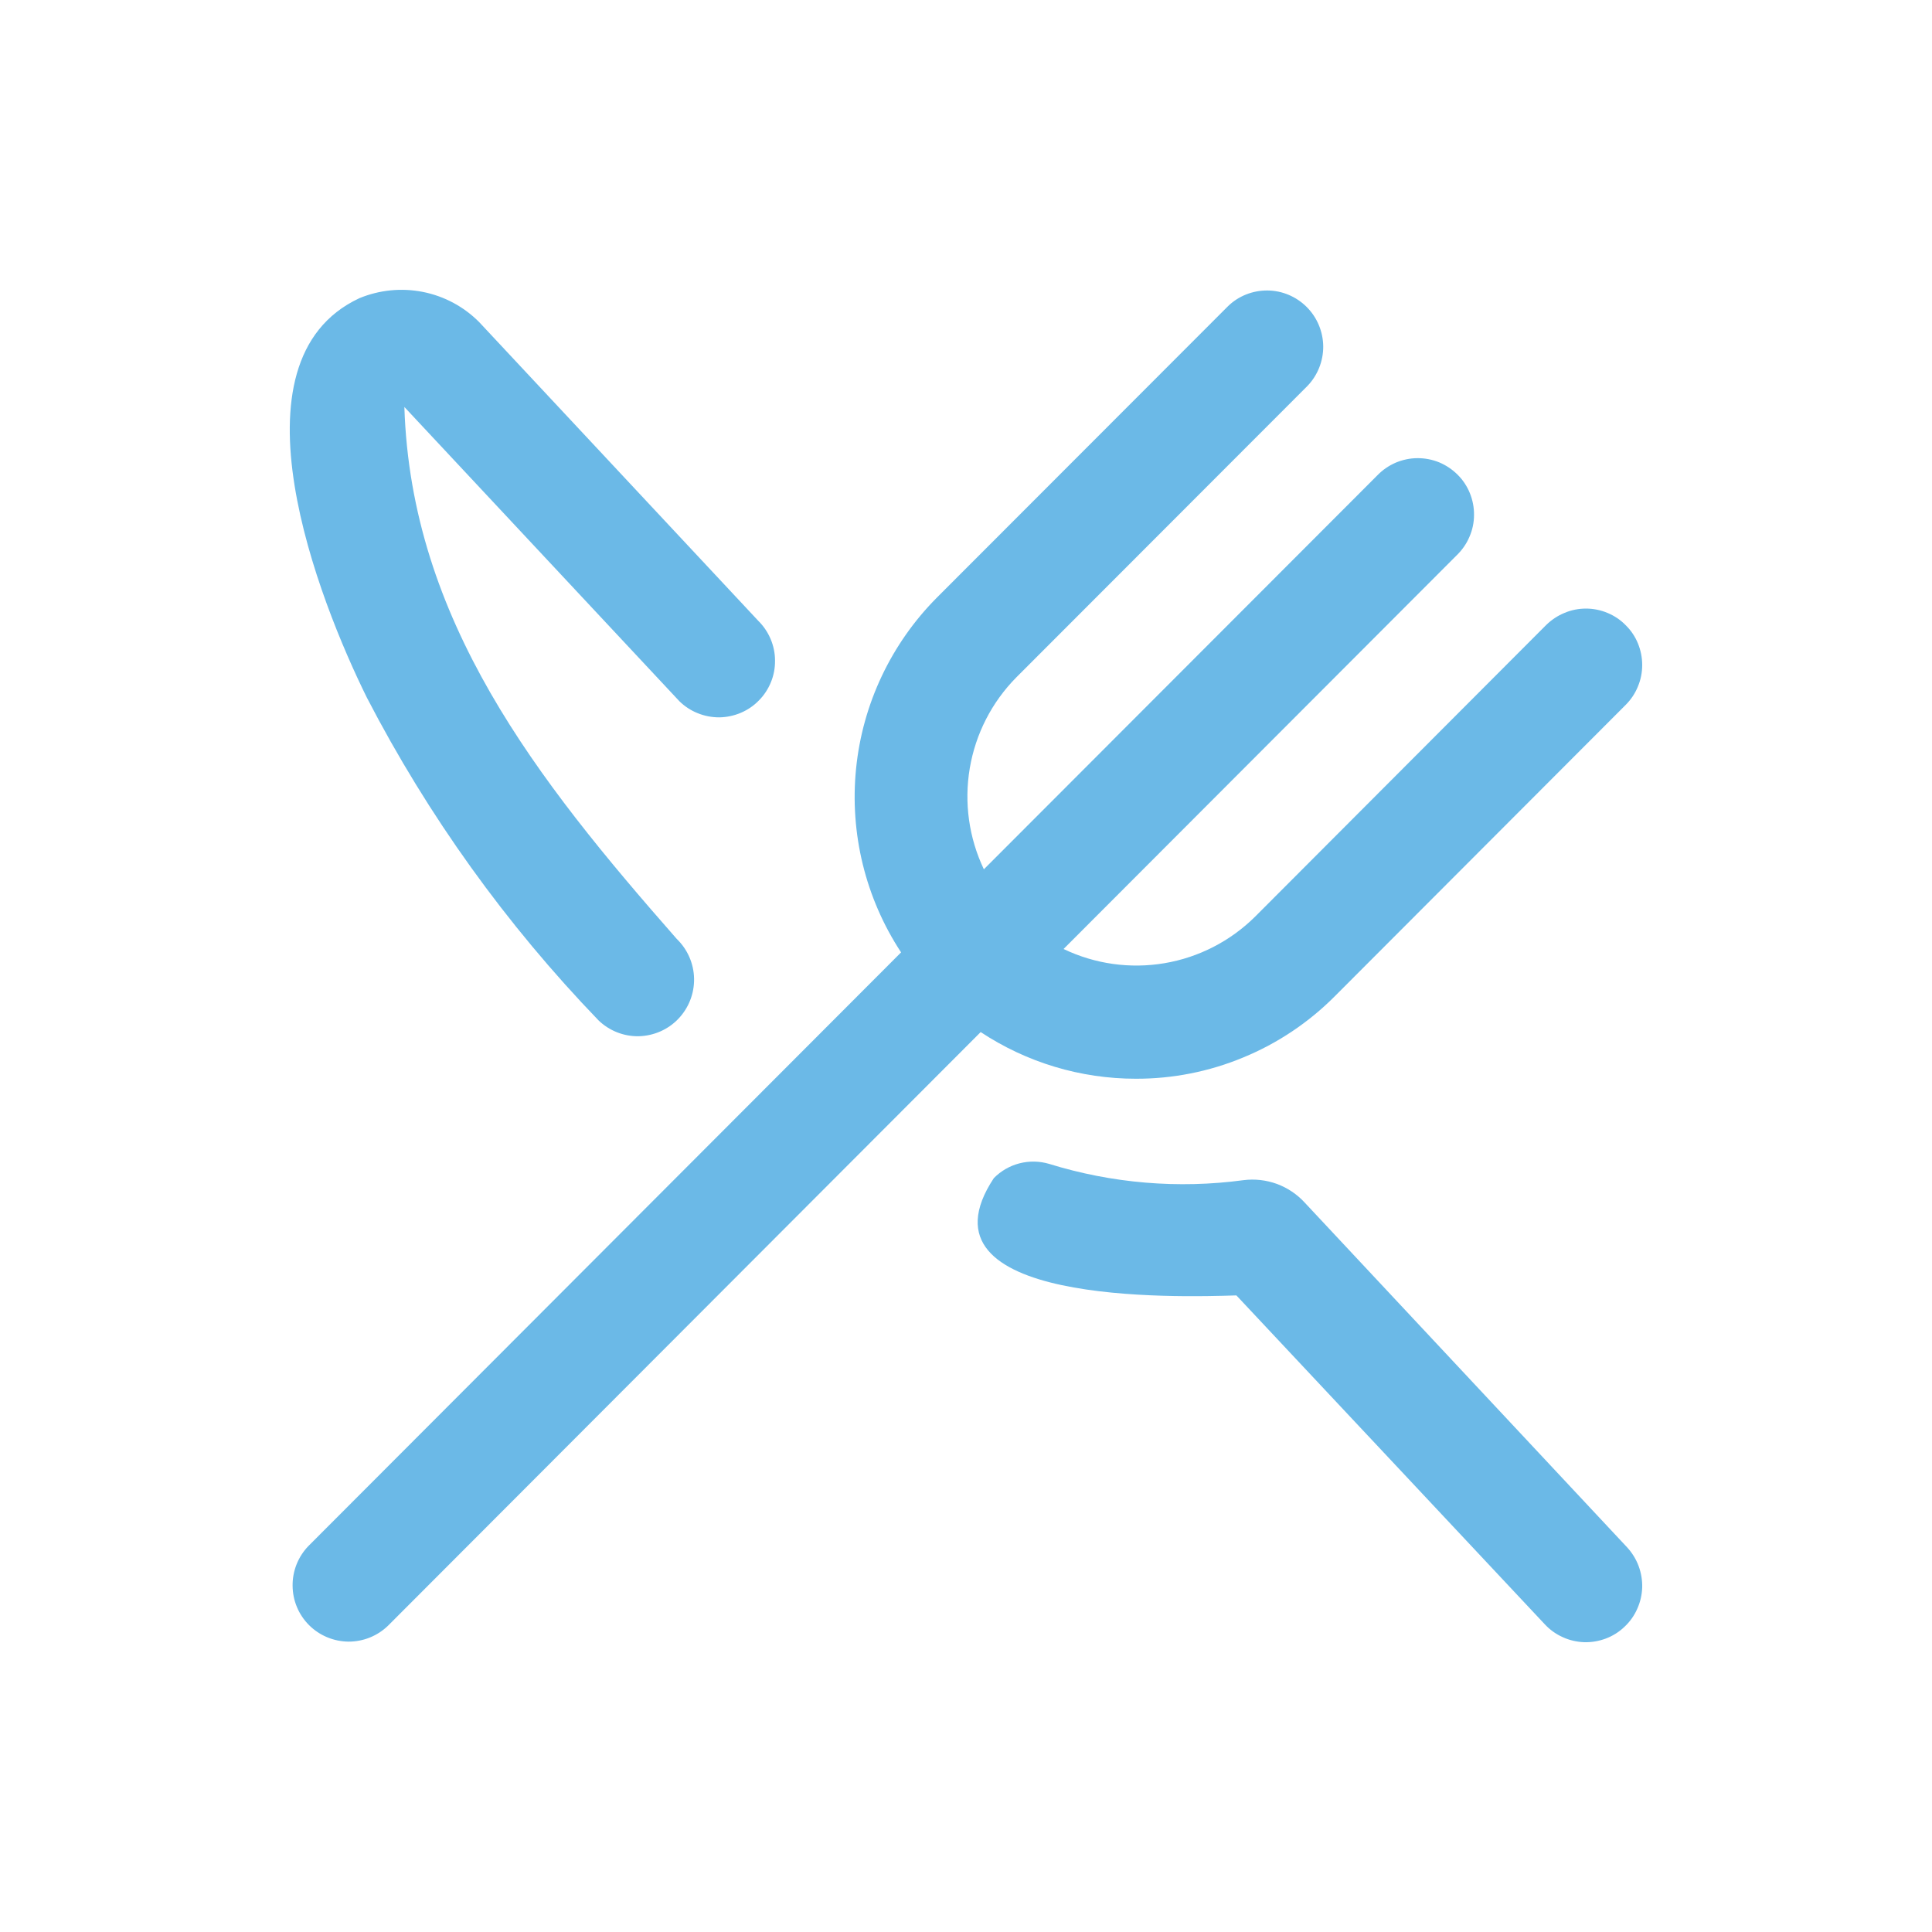 <svg width="20" height="20" viewBox="0 0 20 20" fill="none" xmlns="http://www.w3.org/2000/svg">
<path d="M3.798 7.222C3.303 6.221 2.322 3.74 3.72 3.087C3.928 3.001 4.157 2.978 4.378 3.022C4.599 3.066 4.801 3.174 4.96 3.334L7.849 6.426C7.904 6.48 7.947 6.544 7.977 6.614C8.007 6.685 8.023 6.761 8.023 6.837C8.024 6.914 8.01 6.99 7.981 7.061C7.952 7.132 7.91 7.197 7.856 7.251C7.803 7.306 7.739 7.349 7.669 7.379C7.598 7.409 7.522 7.425 7.446 7.426C7.369 7.426 7.294 7.412 7.223 7.383C7.152 7.355 7.087 7.312 7.033 7.259L4.186 4.213C4.256 6.417 5.551 8.064 7.006 9.72C7.117 9.827 7.182 9.975 7.185 10.13C7.188 10.285 7.129 10.435 7.022 10.547C6.915 10.659 6.767 10.723 6.613 10.727C6.458 10.73 6.308 10.671 6.196 10.563C5.24 9.571 4.432 8.446 3.798 7.222ZM13.508 12.451C13.429 12.364 13.329 12.297 13.219 12.256C13.108 12.216 12.99 12.202 12.873 12.217C12.197 12.308 11.51 12.25 10.859 12.048C10.759 12.019 10.654 12.017 10.553 12.043C10.452 12.069 10.361 12.122 10.288 12.196C9.418 13.512 12.195 13.429 12.799 13.41L15.993 16.816C16.045 16.872 16.108 16.917 16.178 16.948C16.247 16.98 16.323 16.997 16.399 17C16.476 17.002 16.552 16.989 16.624 16.962C16.695 16.935 16.761 16.894 16.816 16.841C16.872 16.789 16.917 16.726 16.948 16.656C16.98 16.586 16.997 16.511 17 16.434C17.002 16.358 16.989 16.281 16.962 16.209C16.935 16.138 16.894 16.072 16.842 16.016L13.508 12.451ZM11.758 11.167C12.14 11.168 12.519 11.093 12.872 10.946C13.226 10.8 13.547 10.585 13.817 10.314L16.829 7.297C16.883 7.243 16.926 7.179 16.955 7.108C16.985 7.037 17 6.961 17 6.884C17 6.808 16.985 6.732 16.956 6.661C16.927 6.59 16.884 6.526 16.829 6.472C16.776 6.417 16.711 6.374 16.641 6.345C16.57 6.315 16.494 6.3 16.418 6.3C16.341 6.3 16.265 6.315 16.195 6.345C16.124 6.374 16.06 6.417 16.005 6.471L12.994 9.488C12.738 9.742 12.41 9.911 12.055 9.971C11.7 10.031 11.335 9.98 11.01 9.824L15.082 5.746C15.137 5.692 15.182 5.628 15.212 5.556C15.243 5.485 15.259 5.409 15.259 5.331C15.26 5.254 15.245 5.177 15.216 5.105C15.187 5.034 15.144 4.968 15.089 4.914C15.034 4.859 14.969 4.816 14.898 4.786C14.826 4.757 14.749 4.742 14.672 4.743C14.595 4.743 14.518 4.76 14.447 4.79C14.376 4.821 14.312 4.865 14.258 4.921L10.185 8.999C10.03 8.674 9.979 8.308 10.039 7.953C10.099 7.597 10.267 7.269 10.521 7.012L13.534 3.996C13.64 3.886 13.699 3.738 13.698 3.585C13.696 3.432 13.635 3.286 13.527 3.178C13.419 3.07 13.273 3.008 13.12 3.007C12.968 3.006 12.82 3.064 12.711 3.171L9.698 6.187C9.225 6.663 8.929 7.288 8.862 7.957C8.795 8.626 8.959 9.297 9.328 9.859L3.192 16.005C3.086 16.115 3.027 16.263 3.029 16.416C3.03 16.569 3.091 16.715 3.199 16.823C3.307 16.931 3.453 16.992 3.606 16.994C3.759 16.995 3.906 16.936 4.016 16.83L10.152 10.684C10.628 10.999 11.187 11.167 11.758 11.167Z" fill="#6BB9E7"/>
</svg>
